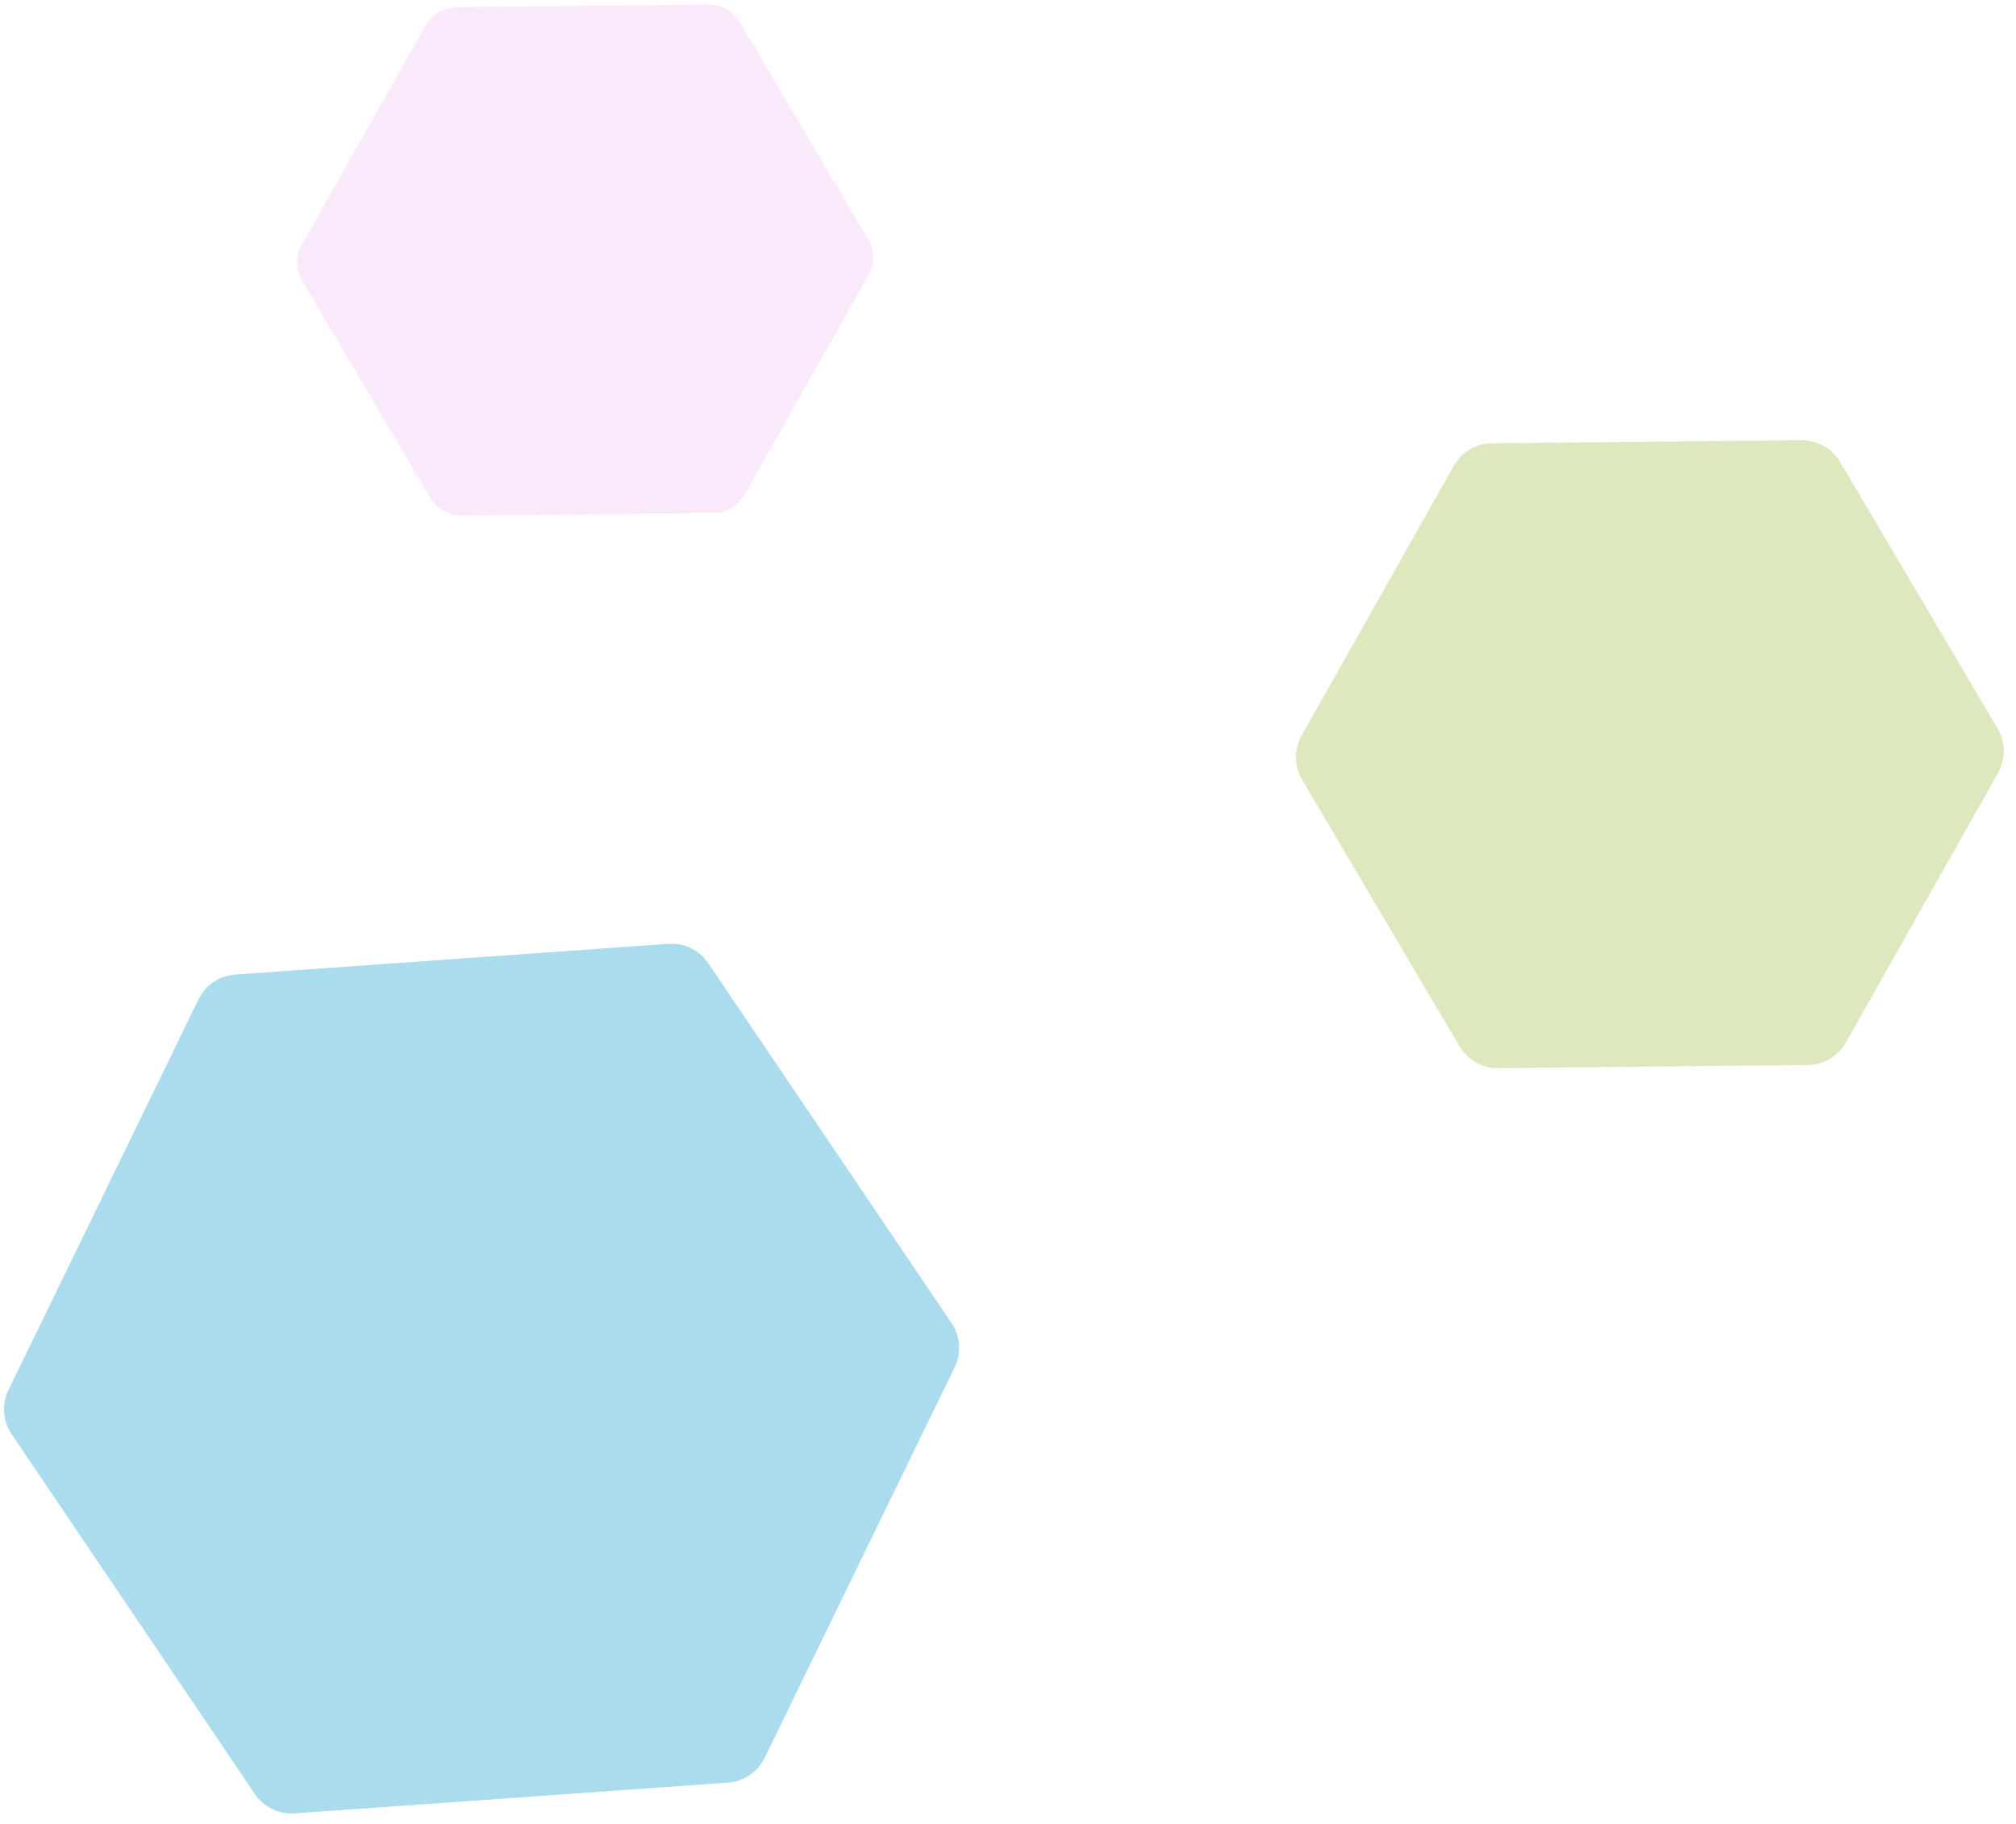 <svg xmlns="http://www.w3.org/2000/svg" width="126" height="114" viewBox="0 0 126 114" fill="none"><g clip-path="url(#clip0_6010_20)"><path opacity="0.33" d="M90.863 29.115C91.35 28.252 92.26 27.715 93.251 27.705L112.598 27.514C113.589 27.505 114.509 28.024 115.013 28.877L124.852 45.537C125.355 46.39 125.366 47.447 124.879 48.31L115.371 65.16C114.884 66.023 113.973 66.56 112.983 66.57L93.636 66.761C92.645 66.77 91.725 66.251 91.221 65.398L81.382 48.738C80.879 47.885 80.868 46.828 81.355 45.965L90.863 29.115Z" fill="#99BB3D"></path><path opacity="0.44" d="M26.597 1.589C26.994 0.886 27.734 0.449 28.541 0.441L44.283 0.286C45.09 0.278 45.839 0.701 46.249 1.395L54.255 14.951C54.665 15.645 54.673 16.506 54.277 17.208L46.54 30.919C46.144 31.621 45.403 32.059 44.596 32.067L28.854 32.222C28.047 32.23 27.298 31.807 26.888 31.113L18.882 17.556C18.472 16.862 18.464 16.002 18.86 15.3L26.597 1.589Z" fill="#F2CDF4"></path><path opacity="0.33" d="M12.404 62.467C12.838 61.576 13.714 60.984 14.702 60.913L41.777 58.993C42.765 58.923 43.716 59.385 44.27 60.206L59.471 82.693C60.026 83.514 60.101 84.568 59.667 85.459L47.794 109.867C47.36 110.758 46.484 111.35 45.496 111.42L18.421 113.341C17.433 113.411 16.482 112.948 15.928 112.128L0.727 89.641C0.172 88.82 0.097 87.765 0.531 86.874L12.404 62.467Z" fill="#0094C9"></path></g><defs><clipPath id="clip0_6010_20"><rect width="126" height="114" fill="white"></rect></clipPath></defs></svg>